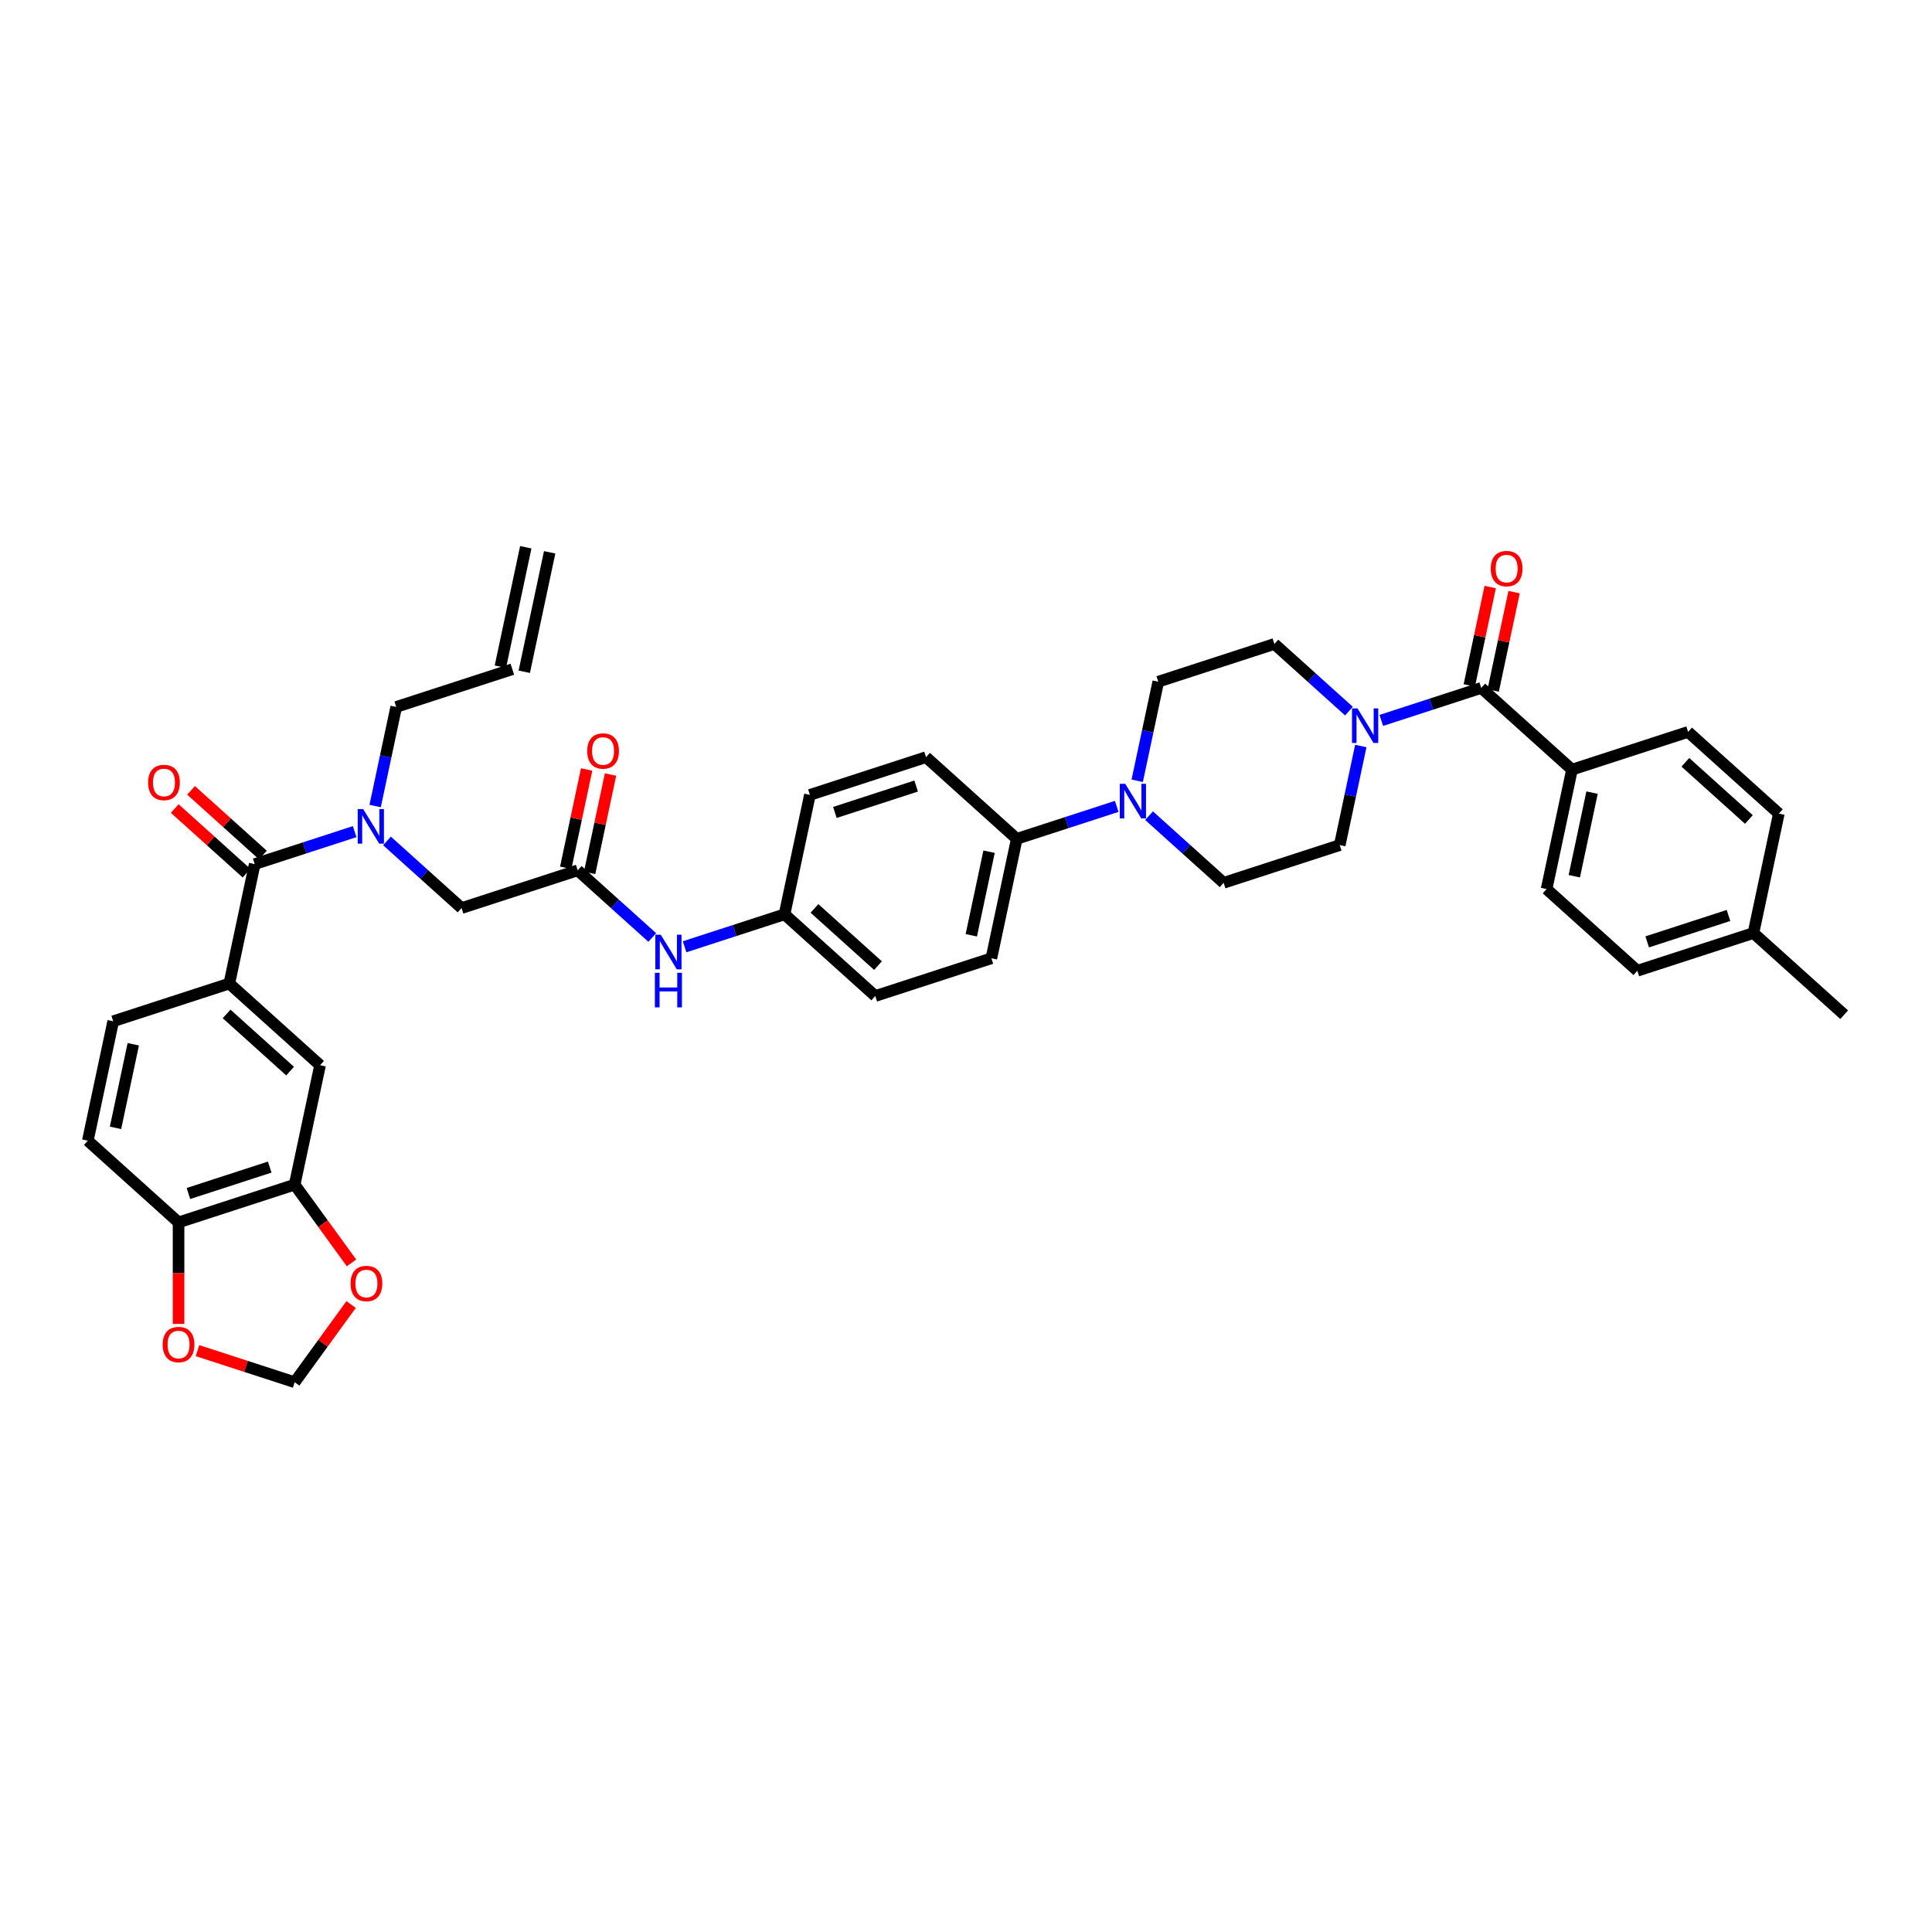 <?xml version='1.0' encoding='iso-8859-1'?>
<svg version='1.1' baseProfile='full'
              xmlns='http://www.w3.org/2000/svg'
                      xmlns:rdkit='http://www.rdkit.org/xml'
                      xmlns:xlink='http://www.w3.org/1999/xlink'
                  xml:space='preserve'
width='1000px' height='1000px' viewBox='0 0 1000 1000'>
<!-- END OF HEADER -->
<rect style='opacity:1.0;fill:#FFFFFF;stroke:none' width='1000' height='1000' x='0' y='0'> </rect>
<path class='bond-0' d='M 200.306,435.264 L 219.604,452.64' style='fill:none;fill-rule:evenodd;stroke:#0000FF;stroke-width:6px;stroke-linecap:butt;stroke-linejoin:miter;stroke-opacity:1' />
<path class='bond-0' d='M 219.604,452.64 L 238.903,470.017' style='fill:none;fill-rule:evenodd;stroke:#000000;stroke-width:6px;stroke-linecap:butt;stroke-linejoin:miter;stroke-opacity:1' />
<path class='bond-1' d='M 183.572,430.449 L 157.704,438.854' style='fill:none;fill-rule:evenodd;stroke:#0000FF;stroke-width:6px;stroke-linecap:butt;stroke-linejoin:miter;stroke-opacity:1' />
<path class='bond-1' d='M 157.704,438.854 L 131.836,447.259' style='fill:none;fill-rule:evenodd;stroke:#000000;stroke-width:6px;stroke-linecap:butt;stroke-linejoin:miter;stroke-opacity:1' />
<path class='bond-2' d='M 194.177,417.202 L 199.627,391.558' style='fill:none;fill-rule:evenodd;stroke:#0000FF;stroke-width:6px;stroke-linecap:butt;stroke-linejoin:miter;stroke-opacity:1' />
<path class='bond-2' d='M 199.627,391.558 L 205.078,365.915' style='fill:none;fill-rule:evenodd;stroke:#000000;stroke-width:6px;stroke-linecap:butt;stroke-linejoin:miter;stroke-opacity:1' />
<path class='bond-3' d='M 118.697,509.074 L 165.661,551.36' style='fill:none;fill-rule:evenodd;stroke:#000000;stroke-width:6px;stroke-linecap:butt;stroke-linejoin:miter;stroke-opacity:1' />
<path class='bond-3' d='M 117.284,524.81 L 150.159,554.41' style='fill:none;fill-rule:evenodd;stroke:#000000;stroke-width:6px;stroke-linecap:butt;stroke-linejoin:miter;stroke-opacity:1' />
<path class='bond-4' d='M 118.697,509.074 L 58.594,528.602' style='fill:none;fill-rule:evenodd;stroke:#000000;stroke-width:6px;stroke-linecap:butt;stroke-linejoin:miter;stroke-opacity:1' />
<path class='bond-5' d='M 118.697,509.074 L 131.836,447.259' style='fill:none;fill-rule:evenodd;stroke:#000000;stroke-width:6px;stroke-linecap:butt;stroke-linejoin:miter;stroke-opacity:1' />
<path class='bond-6' d='M 136.065,442.562 L 117.48,425.829' style='fill:none;fill-rule:evenodd;stroke:#000000;stroke-width:6px;stroke-linecap:butt;stroke-linejoin:miter;stroke-opacity:1' />
<path class='bond-6' d='M 117.48,425.829 L 98.896,409.096' style='fill:none;fill-rule:evenodd;stroke:#FF0000;stroke-width:6px;stroke-linecap:butt;stroke-linejoin:miter;stroke-opacity:1' />
<path class='bond-6' d='M 127.607,451.955 L 109.023,435.222' style='fill:none;fill-rule:evenodd;stroke:#000000;stroke-width:6px;stroke-linecap:butt;stroke-linejoin:miter;stroke-opacity:1' />
<path class='bond-6' d='M 109.023,435.222 L 90.439,418.489' style='fill:none;fill-rule:evenodd;stroke:#FF0000;stroke-width:6px;stroke-linecap:butt;stroke-linejoin:miter;stroke-opacity:1' />
<path class='bond-7' d='M 152.521,613.175 L 165.661,551.36' style='fill:none;fill-rule:evenodd;stroke:#000000;stroke-width:6px;stroke-linecap:butt;stroke-linejoin:miter;stroke-opacity:1' />
<path class='bond-8' d='M 152.521,613.175 L 167.233,633.424' style='fill:none;fill-rule:evenodd;stroke:#000000;stroke-width:6px;stroke-linecap:butt;stroke-linejoin:miter;stroke-opacity:1' />
<path class='bond-8' d='M 167.233,633.424 L 181.944,653.672' style='fill:none;fill-rule:evenodd;stroke:#FF0000;stroke-width:6px;stroke-linecap:butt;stroke-linejoin:miter;stroke-opacity:1' />
<path class='bond-9' d='M 152.521,613.175 L 92.418,632.704' style='fill:none;fill-rule:evenodd;stroke:#000000;stroke-width:6px;stroke-linecap:butt;stroke-linejoin:miter;stroke-opacity:1' />
<path class='bond-9' d='M 139.6,604.084 L 97.528,617.754' style='fill:none;fill-rule:evenodd;stroke:#000000;stroke-width:6px;stroke-linecap:butt;stroke-linejoin:miter;stroke-opacity:1' />
<path class='bond-10' d='M 305.187,451.802 L 310.598,426.348' style='fill:none;fill-rule:evenodd;stroke:#000000;stroke-width:6px;stroke-linecap:butt;stroke-linejoin:miter;stroke-opacity:1' />
<path class='bond-10' d='M 310.598,426.348 L 316.008,400.894' style='fill:none;fill-rule:evenodd;stroke:#FF0000;stroke-width:6px;stroke-linecap:butt;stroke-linejoin:miter;stroke-opacity:1' />
<path class='bond-10' d='M 292.824,449.174 L 298.235,423.72' style='fill:none;fill-rule:evenodd;stroke:#000000;stroke-width:6px;stroke-linecap:butt;stroke-linejoin:miter;stroke-opacity:1' />
<path class='bond-10' d='M 298.235,423.72 L 303.645,398.267' style='fill:none;fill-rule:evenodd;stroke:#FF0000;stroke-width:6px;stroke-linecap:butt;stroke-linejoin:miter;stroke-opacity:1' />
<path class='bond-11' d='M 299.006,450.488 L 238.903,470.017' style='fill:none;fill-rule:evenodd;stroke:#000000;stroke-width:6px;stroke-linecap:butt;stroke-linejoin:miter;stroke-opacity:1' />
<path class='bond-12' d='M 299.006,450.488 L 318.304,467.864' style='fill:none;fill-rule:evenodd;stroke:#000000;stroke-width:6px;stroke-linecap:butt;stroke-linejoin:miter;stroke-opacity:1' />
<path class='bond-12' d='M 318.304,467.864 L 337.602,485.24' style='fill:none;fill-rule:evenodd;stroke:#0000FF;stroke-width:6px;stroke-linecap:butt;stroke-linejoin:miter;stroke-opacity:1' />
<path class='bond-13' d='M 354.337,490.056 L 380.205,481.651' style='fill:none;fill-rule:evenodd;stroke:#0000FF;stroke-width:6px;stroke-linecap:butt;stroke-linejoin:miter;stroke-opacity:1' />
<path class='bond-13' d='M 380.205,481.651 L 406.072,473.246' style='fill:none;fill-rule:evenodd;stroke:#000000;stroke-width:6px;stroke-linecap:butt;stroke-linejoin:miter;stroke-opacity:1' />
<path class='bond-14' d='M 698.22,368.069 L 678.922,350.692' style='fill:none;fill-rule:evenodd;stroke:#0000FF;stroke-width:6px;stroke-linecap:butt;stroke-linejoin:miter;stroke-opacity:1' />
<path class='bond-14' d='M 678.922,350.692 L 659.624,333.316' style='fill:none;fill-rule:evenodd;stroke:#000000;stroke-width:6px;stroke-linecap:butt;stroke-linejoin:miter;stroke-opacity:1' />
<path class='bond-15' d='M 714.954,372.884 L 740.822,364.479' style='fill:none;fill-rule:evenodd;stroke:#0000FF;stroke-width:6px;stroke-linecap:butt;stroke-linejoin:miter;stroke-opacity:1' />
<path class='bond-15' d='M 740.822,364.479 L 766.69,356.074' style='fill:none;fill-rule:evenodd;stroke:#000000;stroke-width:6px;stroke-linecap:butt;stroke-linejoin:miter;stroke-opacity:1' />
<path class='bond-16' d='M 704.349,386.131 L 698.899,411.774' style='fill:none;fill-rule:evenodd;stroke:#0000FF;stroke-width:6px;stroke-linecap:butt;stroke-linejoin:miter;stroke-opacity:1' />
<path class='bond-16' d='M 698.899,411.774 L 693.448,437.417' style='fill:none;fill-rule:evenodd;stroke:#000000;stroke-width:6px;stroke-linecap:butt;stroke-linejoin:miter;stroke-opacity:1' />
<path class='bond-17' d='M 813.654,398.36 L 800.515,460.175' style='fill:none;fill-rule:evenodd;stroke:#000000;stroke-width:6px;stroke-linecap:butt;stroke-linejoin:miter;stroke-opacity:1' />
<path class='bond-17' d='M 824.046,410.26 L 814.849,453.531' style='fill:none;fill-rule:evenodd;stroke:#000000;stroke-width:6px;stroke-linecap:butt;stroke-linejoin:miter;stroke-opacity:1' />
<path class='bond-18' d='M 813.654,398.36 L 873.757,378.832' style='fill:none;fill-rule:evenodd;stroke:#000000;stroke-width:6px;stroke-linecap:butt;stroke-linejoin:miter;stroke-opacity:1' />
<path class='bond-19' d='M 813.654,398.36 L 766.69,356.074' style='fill:none;fill-rule:evenodd;stroke:#000000;stroke-width:6px;stroke-linecap:butt;stroke-linejoin:miter;stroke-opacity:1' />
<path class='bond-20' d='M 772.872,357.388 L 778.282,331.934' style='fill:none;fill-rule:evenodd;stroke:#000000;stroke-width:6px;stroke-linecap:butt;stroke-linejoin:miter;stroke-opacity:1' />
<path class='bond-20' d='M 778.282,331.934 L 783.693,306.48' style='fill:none;fill-rule:evenodd;stroke:#FF0000;stroke-width:6px;stroke-linecap:butt;stroke-linejoin:miter;stroke-opacity:1' />
<path class='bond-20' d='M 760.509,354.76 L 765.919,329.306' style='fill:none;fill-rule:evenodd;stroke:#000000;stroke-width:6px;stroke-linecap:butt;stroke-linejoin:miter;stroke-opacity:1' />
<path class='bond-20' d='M 765.919,329.306 L 771.329,303.852' style='fill:none;fill-rule:evenodd;stroke:#FF0000;stroke-width:6px;stroke-linecap:butt;stroke-linejoin:miter;stroke-opacity:1' />
<path class='bond-21' d='M 800.515,460.175 L 847.479,502.462' style='fill:none;fill-rule:evenodd;stroke:#000000;stroke-width:6px;stroke-linecap:butt;stroke-linejoin:miter;stroke-opacity:1' />
<path class='bond-22' d='M 873.757,378.832 L 920.721,421.118' style='fill:none;fill-rule:evenodd;stroke:#000000;stroke-width:6px;stroke-linecap:butt;stroke-linejoin:miter;stroke-opacity:1' />
<path class='bond-22' d='M 872.344,394.567 L 905.219,424.168' style='fill:none;fill-rule:evenodd;stroke:#000000;stroke-width:6px;stroke-linecap:butt;stroke-linejoin:miter;stroke-opacity:1' />
<path class='bond-23' d='M 578.014,417.378 L 552.146,425.783' style='fill:none;fill-rule:evenodd;stroke:#0000FF;stroke-width:6px;stroke-linecap:butt;stroke-linejoin:miter;stroke-opacity:1' />
<path class='bond-23' d='M 552.146,425.783 L 526.278,434.188' style='fill:none;fill-rule:evenodd;stroke:#000000;stroke-width:6px;stroke-linecap:butt;stroke-linejoin:miter;stroke-opacity:1' />
<path class='bond-24' d='M 594.749,422.194 L 614.047,439.57' style='fill:none;fill-rule:evenodd;stroke:#0000FF;stroke-width:6px;stroke-linecap:butt;stroke-linejoin:miter;stroke-opacity:1' />
<path class='bond-24' d='M 614.047,439.57 L 633.345,456.946' style='fill:none;fill-rule:evenodd;stroke:#000000;stroke-width:6px;stroke-linecap:butt;stroke-linejoin:miter;stroke-opacity:1' />
<path class='bond-25' d='M 588.619,404.131 L 594.07,378.488' style='fill:none;fill-rule:evenodd;stroke:#0000FF;stroke-width:6px;stroke-linecap:butt;stroke-linejoin:miter;stroke-opacity:1' />
<path class='bond-25' d='M 594.07,378.488 L 599.521,352.845' style='fill:none;fill-rule:evenodd;stroke:#000000;stroke-width:6px;stroke-linecap:butt;stroke-linejoin:miter;stroke-opacity:1' />
<path class='bond-26' d='M 406.072,473.246 L 453.036,515.532' style='fill:none;fill-rule:evenodd;stroke:#000000;stroke-width:6px;stroke-linecap:butt;stroke-linejoin:miter;stroke-opacity:1' />
<path class='bond-26' d='M 421.574,470.196 L 454.449,499.796' style='fill:none;fill-rule:evenodd;stroke:#000000;stroke-width:6px;stroke-linecap:butt;stroke-linejoin:miter;stroke-opacity:1' />
<path class='bond-27' d='M 406.072,473.246 L 419.212,411.431' style='fill:none;fill-rule:evenodd;stroke:#000000;stroke-width:6px;stroke-linecap:butt;stroke-linejoin:miter;stroke-opacity:1' />
<path class='bond-28' d='M 526.278,434.188 L 479.315,391.902' style='fill:none;fill-rule:evenodd;stroke:#000000;stroke-width:6px;stroke-linecap:butt;stroke-linejoin:miter;stroke-opacity:1' />
<path class='bond-29' d='M 526.278,434.188 L 513.139,496.003' style='fill:none;fill-rule:evenodd;stroke:#000000;stroke-width:6px;stroke-linecap:butt;stroke-linejoin:miter;stroke-opacity:1' />
<path class='bond-29' d='M 511.944,440.833 L 502.747,484.103' style='fill:none;fill-rule:evenodd;stroke:#000000;stroke-width:6px;stroke-linecap:butt;stroke-linejoin:miter;stroke-opacity:1' />
<path class='bond-30' d='M 453.036,515.532 L 513.139,496.003' style='fill:none;fill-rule:evenodd;stroke:#000000;stroke-width:6px;stroke-linecap:butt;stroke-linejoin:miter;stroke-opacity:1' />
<path class='bond-31' d='M 419.212,411.431 L 479.315,391.902' style='fill:none;fill-rule:evenodd;stroke:#000000;stroke-width:6px;stroke-linecap:butt;stroke-linejoin:miter;stroke-opacity:1' />
<path class='bond-31' d='M 432.133,420.522 L 474.205,406.852' style='fill:none;fill-rule:evenodd;stroke:#000000;stroke-width:6px;stroke-linecap:butt;stroke-linejoin:miter;stroke-opacity:1' />
<path class='bond-32' d='M 633.345,456.946 L 693.448,437.417' style='fill:none;fill-rule:evenodd;stroke:#000000;stroke-width:6px;stroke-linecap:butt;stroke-linejoin:miter;stroke-opacity:1' />
<path class='bond-33' d='M 599.521,352.845 L 659.624,333.316' style='fill:none;fill-rule:evenodd;stroke:#000000;stroke-width:6px;stroke-linecap:butt;stroke-linejoin:miter;stroke-opacity:1' />
<path class='bond-34' d='M 920.721,421.118 L 907.582,482.933' style='fill:none;fill-rule:evenodd;stroke:#000000;stroke-width:6px;stroke-linecap:butt;stroke-linejoin:miter;stroke-opacity:1' />
<path class='bond-35' d='M 847.479,502.462 L 907.582,482.933' style='fill:none;fill-rule:evenodd;stroke:#000000;stroke-width:6px;stroke-linecap:butt;stroke-linejoin:miter;stroke-opacity:1' />
<path class='bond-35' d='M 852.588,487.512 L 894.66,473.842' style='fill:none;fill-rule:evenodd;stroke:#000000;stroke-width:6px;stroke-linecap:butt;stroke-linejoin:miter;stroke-opacity:1' />
<path class='bond-36' d='M 907.582,482.933 L 954.545,525.219' style='fill:none;fill-rule:evenodd;stroke:#000000;stroke-width:6px;stroke-linecap:butt;stroke-linejoin:miter;stroke-opacity:1' />
<path class='bond-37' d='M 205.078,365.915 L 265.181,346.386' style='fill:none;fill-rule:evenodd;stroke:#000000;stroke-width:6px;stroke-linecap:butt;stroke-linejoin:miter;stroke-opacity:1' />
<path class='bond-38' d='M 271.363,347.7 L 284.502,285.885' style='fill:none;fill-rule:evenodd;stroke:#000000;stroke-width:6px;stroke-linecap:butt;stroke-linejoin:miter;stroke-opacity:1' />
<path class='bond-38' d='M 259,345.073 L 272.139,283.258' style='fill:none;fill-rule:evenodd;stroke:#000000;stroke-width:6px;stroke-linecap:butt;stroke-linejoin:miter;stroke-opacity:1' />
<path class='bond-39' d='M 92.418,632.704 L 45.455,590.417' style='fill:none;fill-rule:evenodd;stroke:#000000;stroke-width:6px;stroke-linecap:butt;stroke-linejoin:miter;stroke-opacity:1' />
<path class='bond-40' d='M 92.418,632.704 L 92.418,658.987' style='fill:none;fill-rule:evenodd;stroke:#000000;stroke-width:6px;stroke-linecap:butt;stroke-linejoin:miter;stroke-opacity:1' />
<path class='bond-40' d='M 92.418,658.987 L 92.418,685.27' style='fill:none;fill-rule:evenodd;stroke:#FF0000;stroke-width:6px;stroke-linecap:butt;stroke-linejoin:miter;stroke-opacity:1' />
<path class='bond-41' d='M 181.742,675.21 L 167.132,695.319' style='fill:none;fill-rule:evenodd;stroke:#FF0000;stroke-width:6px;stroke-linecap:butt;stroke-linejoin:miter;stroke-opacity:1' />
<path class='bond-41' d='M 167.132,695.319 L 152.521,715.429' style='fill:none;fill-rule:evenodd;stroke:#000000;stroke-width:6px;stroke-linecap:butt;stroke-linejoin:miter;stroke-opacity:1' />
<path class='bond-42' d='M 102.214,699.083 L 127.368,707.256' style='fill:none;fill-rule:evenodd;stroke:#FF0000;stroke-width:6px;stroke-linecap:butt;stroke-linejoin:miter;stroke-opacity:1' />
<path class='bond-42' d='M 127.368,707.256 L 152.521,715.429' style='fill:none;fill-rule:evenodd;stroke:#000000;stroke-width:6px;stroke-linecap:butt;stroke-linejoin:miter;stroke-opacity:1' />
<path class='bond-43' d='M 58.594,528.602 L 45.455,590.417' style='fill:none;fill-rule:evenodd;stroke:#000000;stroke-width:6px;stroke-linecap:butt;stroke-linejoin:miter;stroke-opacity:1' />
<path class='bond-43' d='M 68.986,540.503 L 59.788,583.773' style='fill:none;fill-rule:evenodd;stroke:#000000;stroke-width:6px;stroke-linecap:butt;stroke-linejoin:miter;stroke-opacity:1' />
<path  class='atom-0' d='M 187.983 418.782
L 193.847 428.261
Q 194.429 429.196, 195.364 430.89
Q 196.299 432.584, 196.35 432.685
L 196.35 418.782
L 198.726 418.782
L 198.726 436.679
L 196.274 436.679
L 189.98 426.315
Q 189.247 425.101, 188.463 423.711
Q 187.705 422.321, 187.477 421.891
L 187.477 436.679
L 185.152 436.679
L 185.152 418.782
L 187.983 418.782
' fill='#0000FF'/>
<path  class='atom-3' d='M 76.657 405.023
Q 76.657 400.726, 78.78 398.324
Q 80.903 395.923, 84.872 395.923
Q 88.841 395.923, 90.964 398.324
Q 93.088 400.726, 93.088 405.023
Q 93.088 409.371, 90.939 411.848
Q 88.79 414.3, 84.872 414.3
Q 80.929 414.3, 78.78 411.848
Q 76.657 409.396, 76.657 405.023
M 84.872 412.278
Q 87.602 412.278, 89.068 410.458
Q 90.56 408.613, 90.56 405.023
Q 90.56 401.509, 89.068 399.74
Q 87.602 397.945, 84.872 397.945
Q 82.142 397.945, 80.651 399.715
Q 79.184 401.484, 79.184 405.023
Q 79.184 408.638, 80.651 410.458
Q 82.142 412.278, 84.872 412.278
' fill='#FF0000'/>
<path  class='atom-7' d='M 303.929 388.723
Q 303.929 384.426, 306.053 382.025
Q 308.176 379.623, 312.145 379.623
Q 316.114 379.623, 318.237 382.025
Q 320.36 384.426, 320.36 388.723
Q 320.36 393.071, 318.212 395.549
Q 316.063 398.001, 312.145 398.001
Q 308.201 398.001, 306.053 395.549
Q 303.929 393.097, 303.929 388.723
M 312.145 395.978
Q 314.875 395.978, 316.341 394.158
Q 317.832 392.313, 317.832 388.723
Q 317.832 385.21, 316.341 383.44
Q 314.875 381.645, 312.145 381.645
Q 309.415 381.645, 307.923 383.415
Q 306.457 385.184, 306.457 388.723
Q 306.457 392.338, 307.923 394.158
Q 309.415 395.978, 312.145 395.978
' fill='#FF0000'/>
<path  class='atom-9' d='M 342.013 483.826
L 347.878 493.305
Q 348.459 494.24, 349.395 495.934
Q 350.33 497.628, 350.381 497.729
L 350.381 483.826
L 352.757 483.826
L 352.757 501.723
L 350.305 501.723
L 344.01 491.359
Q 343.277 490.145, 342.494 488.755
Q 341.735 487.365, 341.508 486.935
L 341.508 501.723
L 339.182 501.723
L 339.182 483.826
L 342.013 483.826
' fill='#0000FF'/>
<path  class='atom-9' d='M 338.967 503.513
L 341.394 503.513
L 341.394 511.121
L 350.545 511.121
L 350.545 503.513
L 352.972 503.513
L 352.972 521.41
L 350.545 521.41
L 350.545 513.144
L 341.394 513.144
L 341.394 521.41
L 338.967 521.41
L 338.967 503.513
' fill='#0000FF'/>
<path  class='atom-10' d='M 702.631 366.654
L 708.496 376.133
Q 709.077 377.069, 710.013 378.762
Q 710.948 380.456, 710.998 380.557
L 710.998 366.654
L 713.375 366.654
L 713.375 384.551
L 710.923 384.551
L 704.628 374.187
Q 703.895 372.973, 703.112 371.583
Q 702.353 370.193, 702.126 369.763
L 702.126 384.551
L 699.8 384.551
L 699.8 366.654
L 702.631 366.654
' fill='#0000FF'/>
<path  class='atom-13' d='M 771.614 294.309
Q 771.614 290.012, 773.737 287.611
Q 775.861 285.209, 779.829 285.209
Q 783.798 285.209, 785.922 287.611
Q 788.045 290.012, 788.045 294.309
Q 788.045 298.657, 785.896 301.134
Q 783.748 303.587, 779.829 303.587
Q 775.886 303.587, 773.737 301.134
Q 771.614 298.682, 771.614 294.309
M 779.829 301.564
Q 782.56 301.564, 784.026 299.744
Q 785.517 297.899, 785.517 294.309
Q 785.517 290.796, 784.026 289.026
Q 782.56 287.231, 779.829 287.231
Q 777.099 287.231, 775.608 289.001
Q 774.142 290.77, 774.142 294.309
Q 774.142 297.924, 775.608 299.744
Q 777.099 301.564, 779.829 301.564
' fill='#FF0000'/>
<path  class='atom-16' d='M 582.425 405.711
L 588.29 415.191
Q 588.871 416.126, 589.807 417.82
Q 590.742 419.513, 590.792 419.614
L 590.792 405.711
L 593.169 405.711
L 593.169 423.608
L 590.717 423.608
L 584.422 413.244
Q 583.689 412.031, 582.906 410.64
Q 582.147 409.25, 581.92 408.82
L 581.92 423.608
L 579.594 423.608
L 579.594 405.711
L 582.425 405.711
' fill='#0000FF'/>
<path  class='atom-35' d='M 181.452 664.352
Q 181.452 660.055, 183.575 657.654
Q 185.698 655.252, 189.667 655.252
Q 193.636 655.252, 195.759 657.654
Q 197.882 660.055, 197.882 664.352
Q 197.882 668.7, 195.734 671.178
Q 193.585 673.63, 189.667 673.63
Q 185.724 673.63, 183.575 671.178
Q 181.452 668.726, 181.452 664.352
M 189.667 671.607
Q 192.397 671.607, 193.863 669.787
Q 195.355 667.942, 195.355 664.352
Q 195.355 660.839, 193.863 659.069
Q 192.397 657.274, 189.667 657.274
Q 186.937 657.274, 185.446 659.044
Q 183.979 660.813, 183.979 664.352
Q 183.979 667.967, 185.446 669.787
Q 186.937 671.607, 189.667 671.607
' fill='#FF0000'/>
<path  class='atom-36' d='M 84.203 695.95
Q 84.203 691.653, 86.326 689.252
Q 88.45 686.85, 92.418 686.85
Q 96.387 686.85, 98.51 689.252
Q 100.634 691.653, 100.634 695.95
Q 100.634 700.298, 98.485 702.776
Q 96.337 705.228, 92.418 705.228
Q 88.475 705.228, 86.326 702.776
Q 84.203 700.324, 84.203 695.95
M 92.418 703.205
Q 95.148 703.205, 96.615 701.385
Q 98.106 699.54, 98.106 695.95
Q 98.106 692.437, 96.615 690.667
Q 95.148 688.872, 92.418 688.872
Q 89.688 688.872, 88.197 690.642
Q 86.731 692.411, 86.731 695.95
Q 86.731 699.565, 88.197 701.385
Q 89.688 703.205, 92.418 703.205
' fill='#FF0000'/>
</svg>
